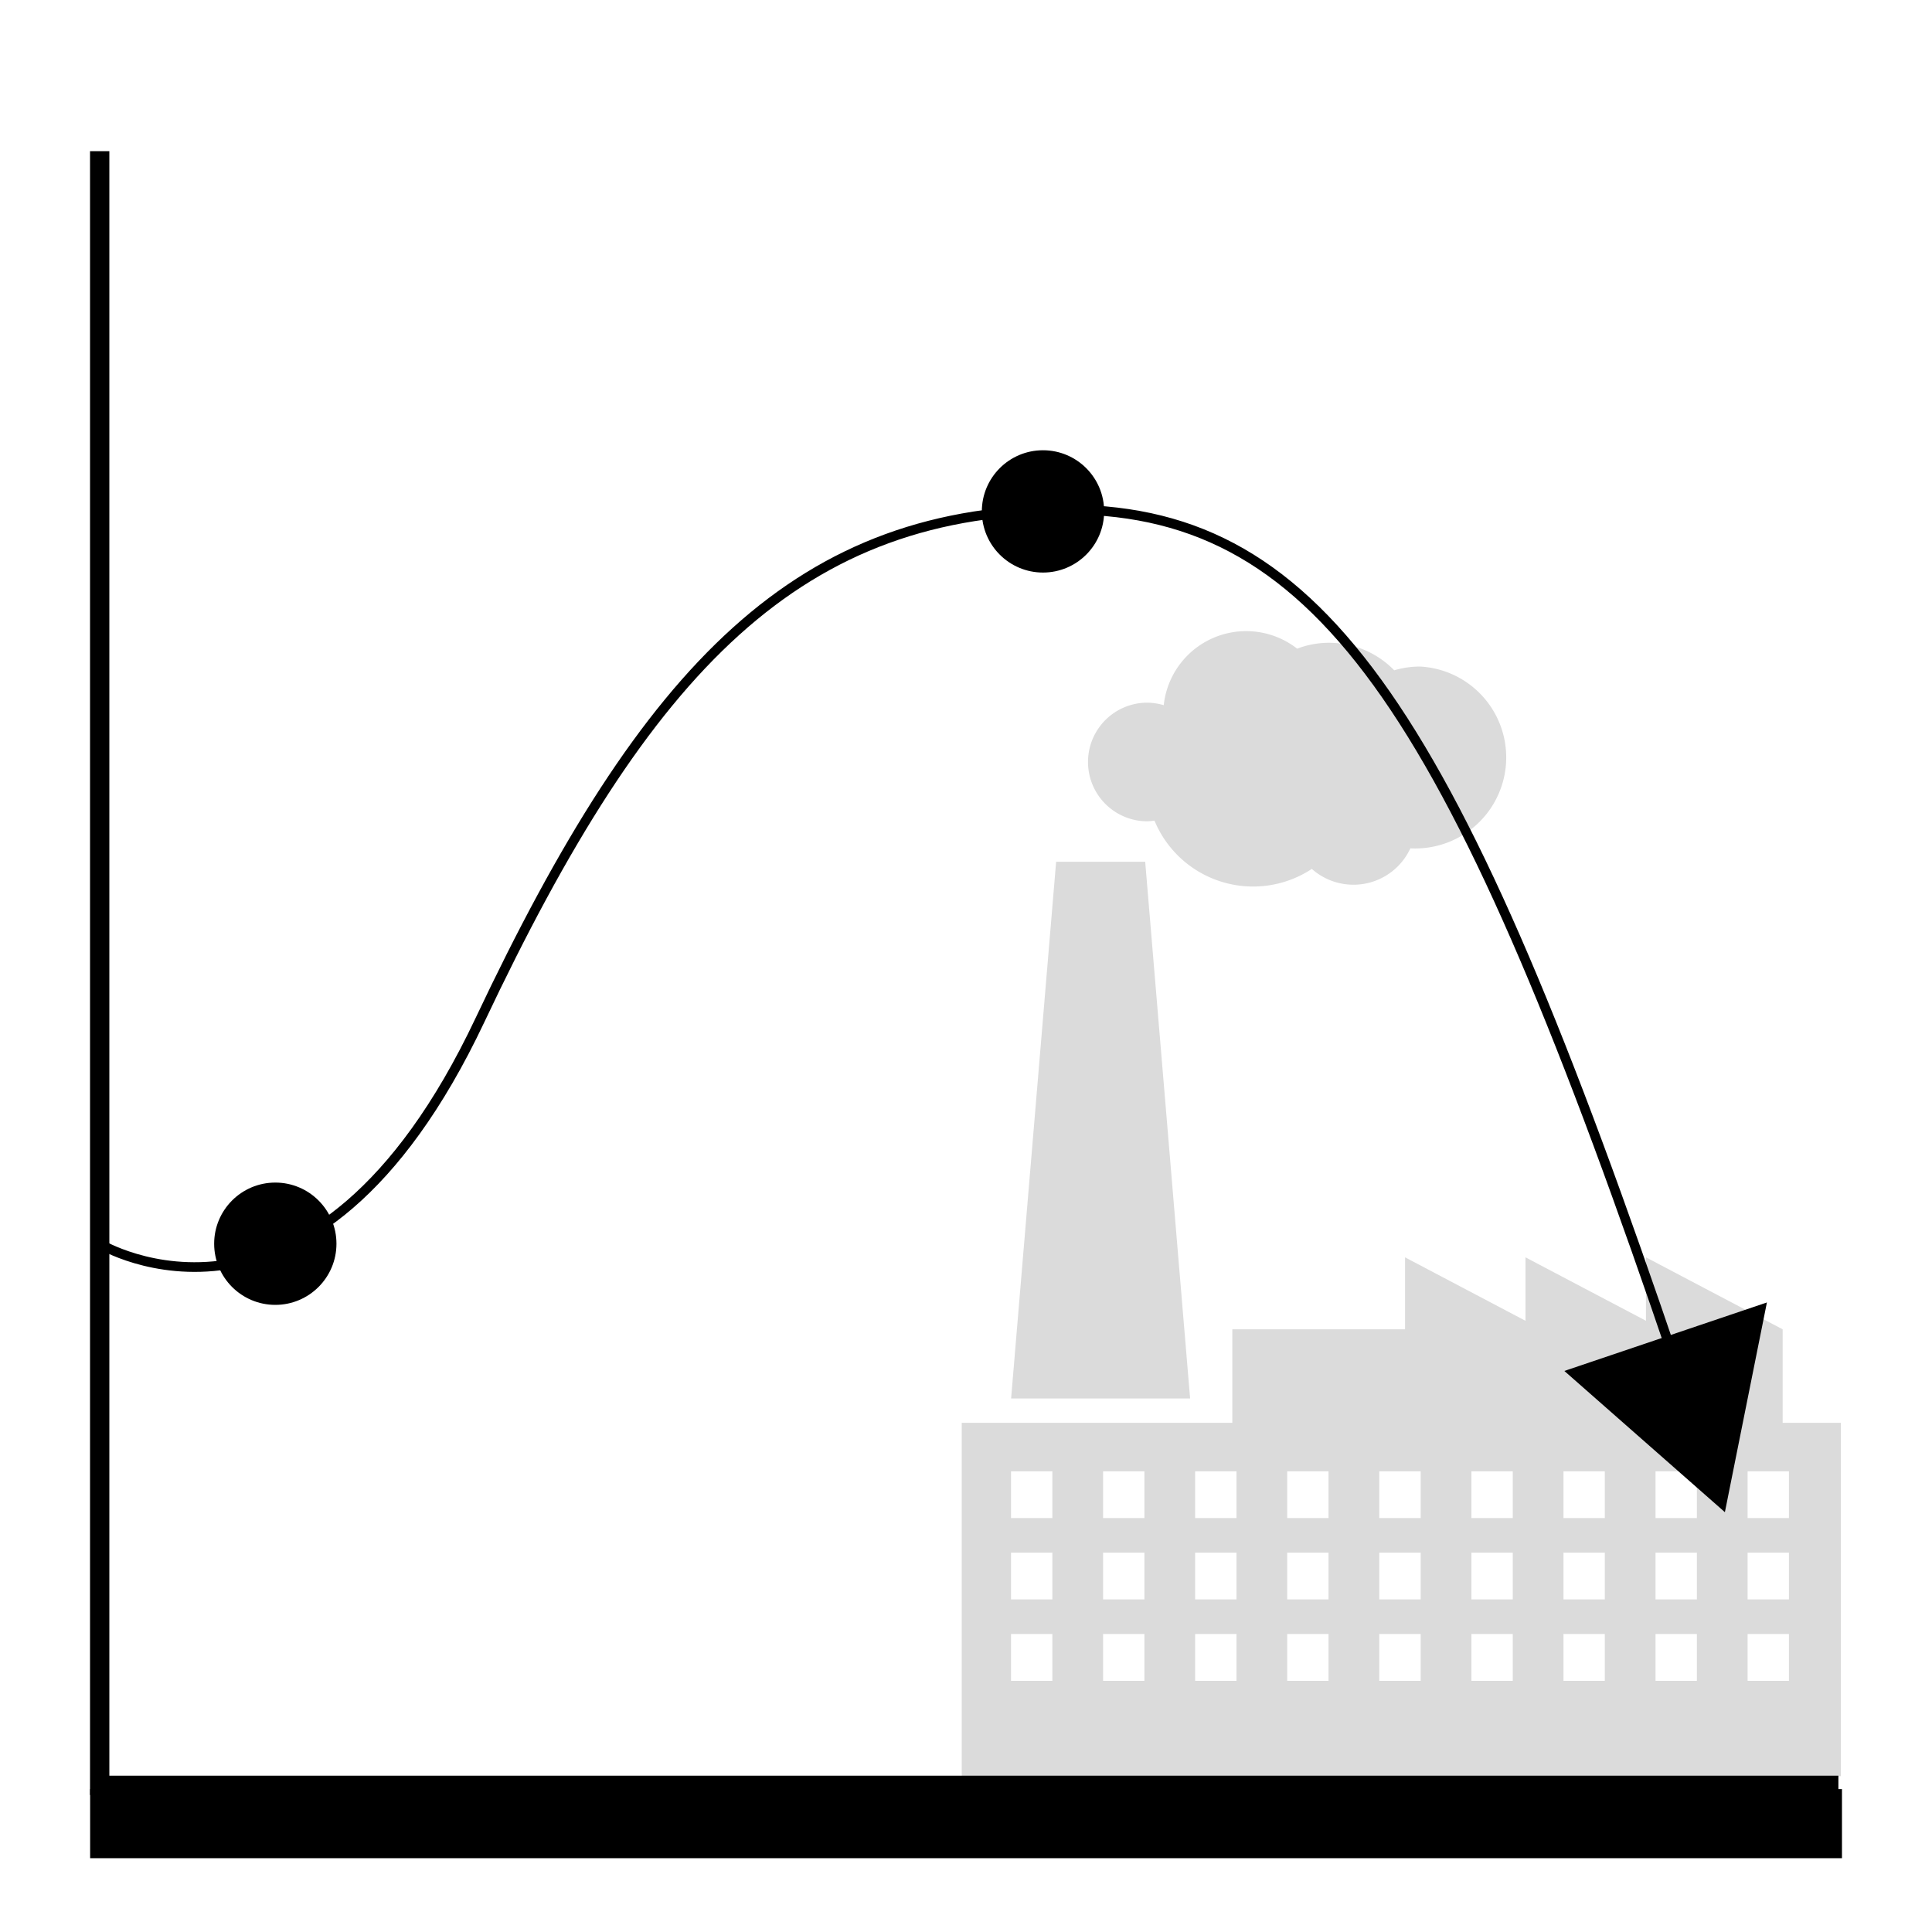 <svg id="Layer_1" data-name="Layer 1" xmlns="http://www.w3.org/2000/svg" viewBox="0 0 200 200"><defs><style>.cls-1{fill:#dbdbdb;}.cls-2,.cls-3{fill:none;stroke:#000;stroke-miterlimit:10;}.cls-3{stroke-width:2px;}</style></defs><path class="cls-1" d="M147,69a9.42,9.42,0,0,0-2.67.39,9.42,9.42,0,0,0-6.75-2.85,9.3,9.3,0,0,0-3.3.61A8.58,8.58,0,0,0,120.47,73a6.29,6.29,0,0,0-1.7-.26,6.14,6.14,0,1,0,0,12.28,5.8,5.8,0,0,0,.74-.07,11.05,11.05,0,0,0,16.29,5A6.49,6.49,0,0,0,146,87.82,9.42,9.42,0,1,0,147,69Z"/><rect class="cls-1" x="127.57" y="137.61" width="56.97" height="11.54"/><polygon class="cls-1" points="184.54 137.61 170.39 130.16 170.39 139.84 184.54 137.61"/><polygon class="cls-1" points="172.07 137.61 157.92 130.16 157.92 139.84 172.07 137.61"/><polygon class="cls-1" points="159.59 137.61 145.45 130.16 145.45 139.84 159.59 137.61"/><path class="cls-1" d="M99.56,147.29v36.58h91V147.29ZM108.94,174h-4.28v-4.85h4.28Zm0-8.43h-4.28v-4.84h4.28Zm0-8.42h-4.28v-4.84h4.28ZM118.47,174h-4.28v-4.85h4.28Zm0-8.43h-4.28v-4.84h4.28Zm0-8.42h-4.28v-4.84h4.28ZM128,174h-4.28v-4.85H128Zm0-8.43h-4.28v-4.84H128Zm0-8.42h-4.28v-4.84H128ZM137.53,174h-4.28v-4.85h4.28Zm0-8.43h-4.28v-4.84h4.28Zm0-8.42h-4.28v-4.84h4.28ZM147.07,174h-4.29v-4.85h4.29Zm0-8.43h-4.29v-4.84h4.29Zm0-8.42h-4.29v-4.84h4.29ZM156.6,174h-4.28v-4.85h4.28Zm0-8.43h-4.28v-4.84h4.28Zm0-8.42h-4.28v-4.84h4.28ZM166.13,174h-4.28v-4.85h4.28Zm0-8.43h-4.28v-4.84h4.28Zm0-8.42h-4.28v-4.84h4.28ZM175.66,174h-4.28v-4.85h4.28Zm0-8.43h-4.28v-4.84h4.28Zm0-8.42h-4.28v-4.84h4.28ZM185.19,174h-4.28v-4.85h4.28Zm0-8.43h-4.28v-4.84h4.28Zm0-8.42h-4.28v-4.84h4.28Z"/><polygon class="cls-1" points="123.2 144.77 118.55 89.21 109.33 89.21 104.67 144.77 123.2 144.77"/><rect x="9.33" y="185.21" width="181.35" height="7.15"/><path class="cls-2" d="M10.32,128.76s22.08,13.43,39.37-23.17,33-53.08,61.14-52.84c26.28.22,39.92,21.37,62.71,88.67"/><polygon points="161.94 141.92 178.56 156.54 182.91 134.83 161.94 141.92"/><polyline class="cls-3" points="190.31 184.82 10.32 184.82 10.32 119.08 10.32 32.74 10.32 15.65"/><circle cx="28.5" cy="128.75" r="6.33"/><circle cx="107.97" cy="52.94" r="6.33"/></svg>